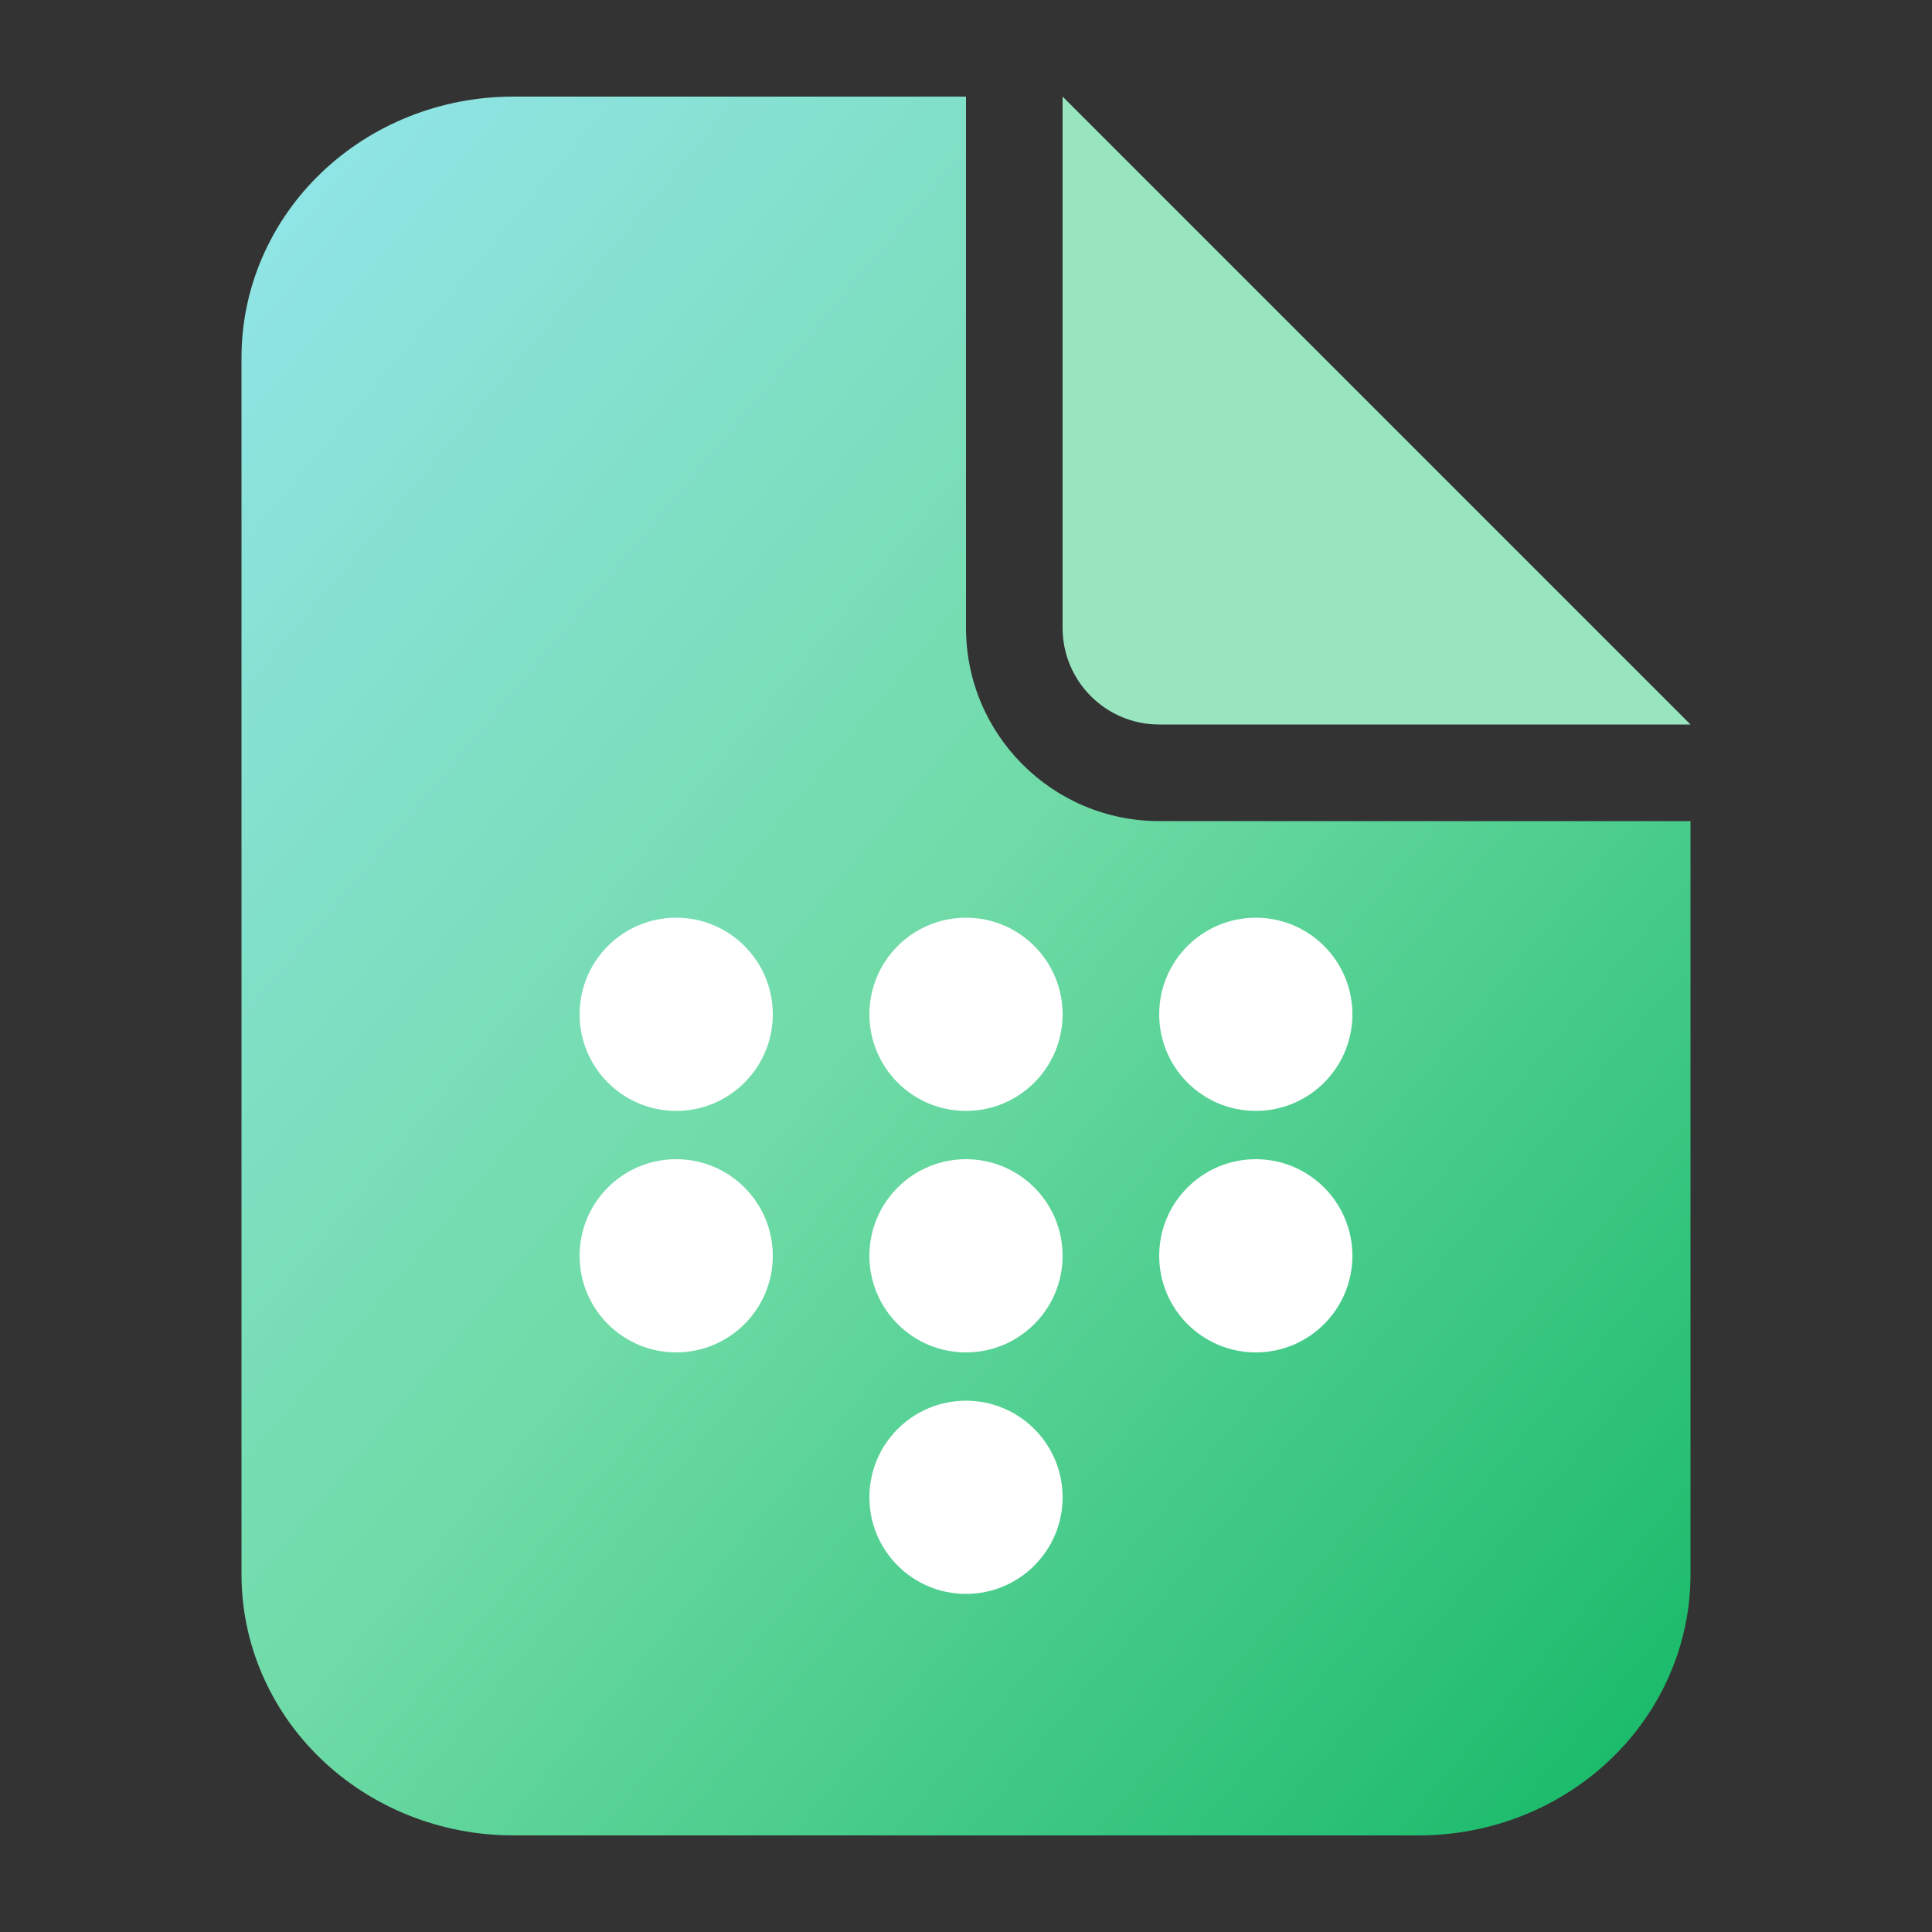<svg width="40" height="40" viewBox="0 0 40 40" fill="none" xmlns="http://www.w3.org/2000/svg">
<rect x="0" y="0" width="40" height="40" fill="#333333" stroke="none"/>
<path d="M22 13V2L35 15H24C22.895 15 22 14.105 22 13Z" fill="#99E5C0"/>
<path fill-rule="evenodd" clip-rule="evenodd" d="M10.625 2H20V13C20 15.209 21.791 17 24 17H35V32.6C35 34.032 34.407 35.406 33.352 36.418C32.297 37.431 30.866 38 29.375 38H10.625C9.133 38 7.702 37.431 6.647 36.418C5.593 35.406 5 34.032 5 32.6V7.4C5 5.968 5.593 4.594 6.647 3.582C7.702 2.569 9.133 2 10.625 2Z" fill="url(#paint0_linear_12043_5022)"/>
<circle cx="14" cy="21" r="2" fill="white"/>
<circle cx="14" cy="26" r="2" fill="white"/>
<circle cx="20" cy="21" r="2" fill="white"/>
<circle cx="20" cy="26" r="2" fill="white"/>
<circle cx="20" cy="31" r="2" fill="white"/>
<circle cx="26" cy="21" r="2" fill="white"/>
<circle cx="26" cy="26" r="2" fill="white"/>
<defs>
<linearGradient id="paint0_linear_12043_5022" x1="35" y1="38" x2="-0.41" y2="8.492" gradientUnits="userSpaceOnUse">
<stop stop-color="#14B866"/>
<stop offset="0.521" stop-color="#70DBA7"/>
<stop offset="1" stop-color="#93E5EC"/>
</linearGradient>
</defs>
</svg>
